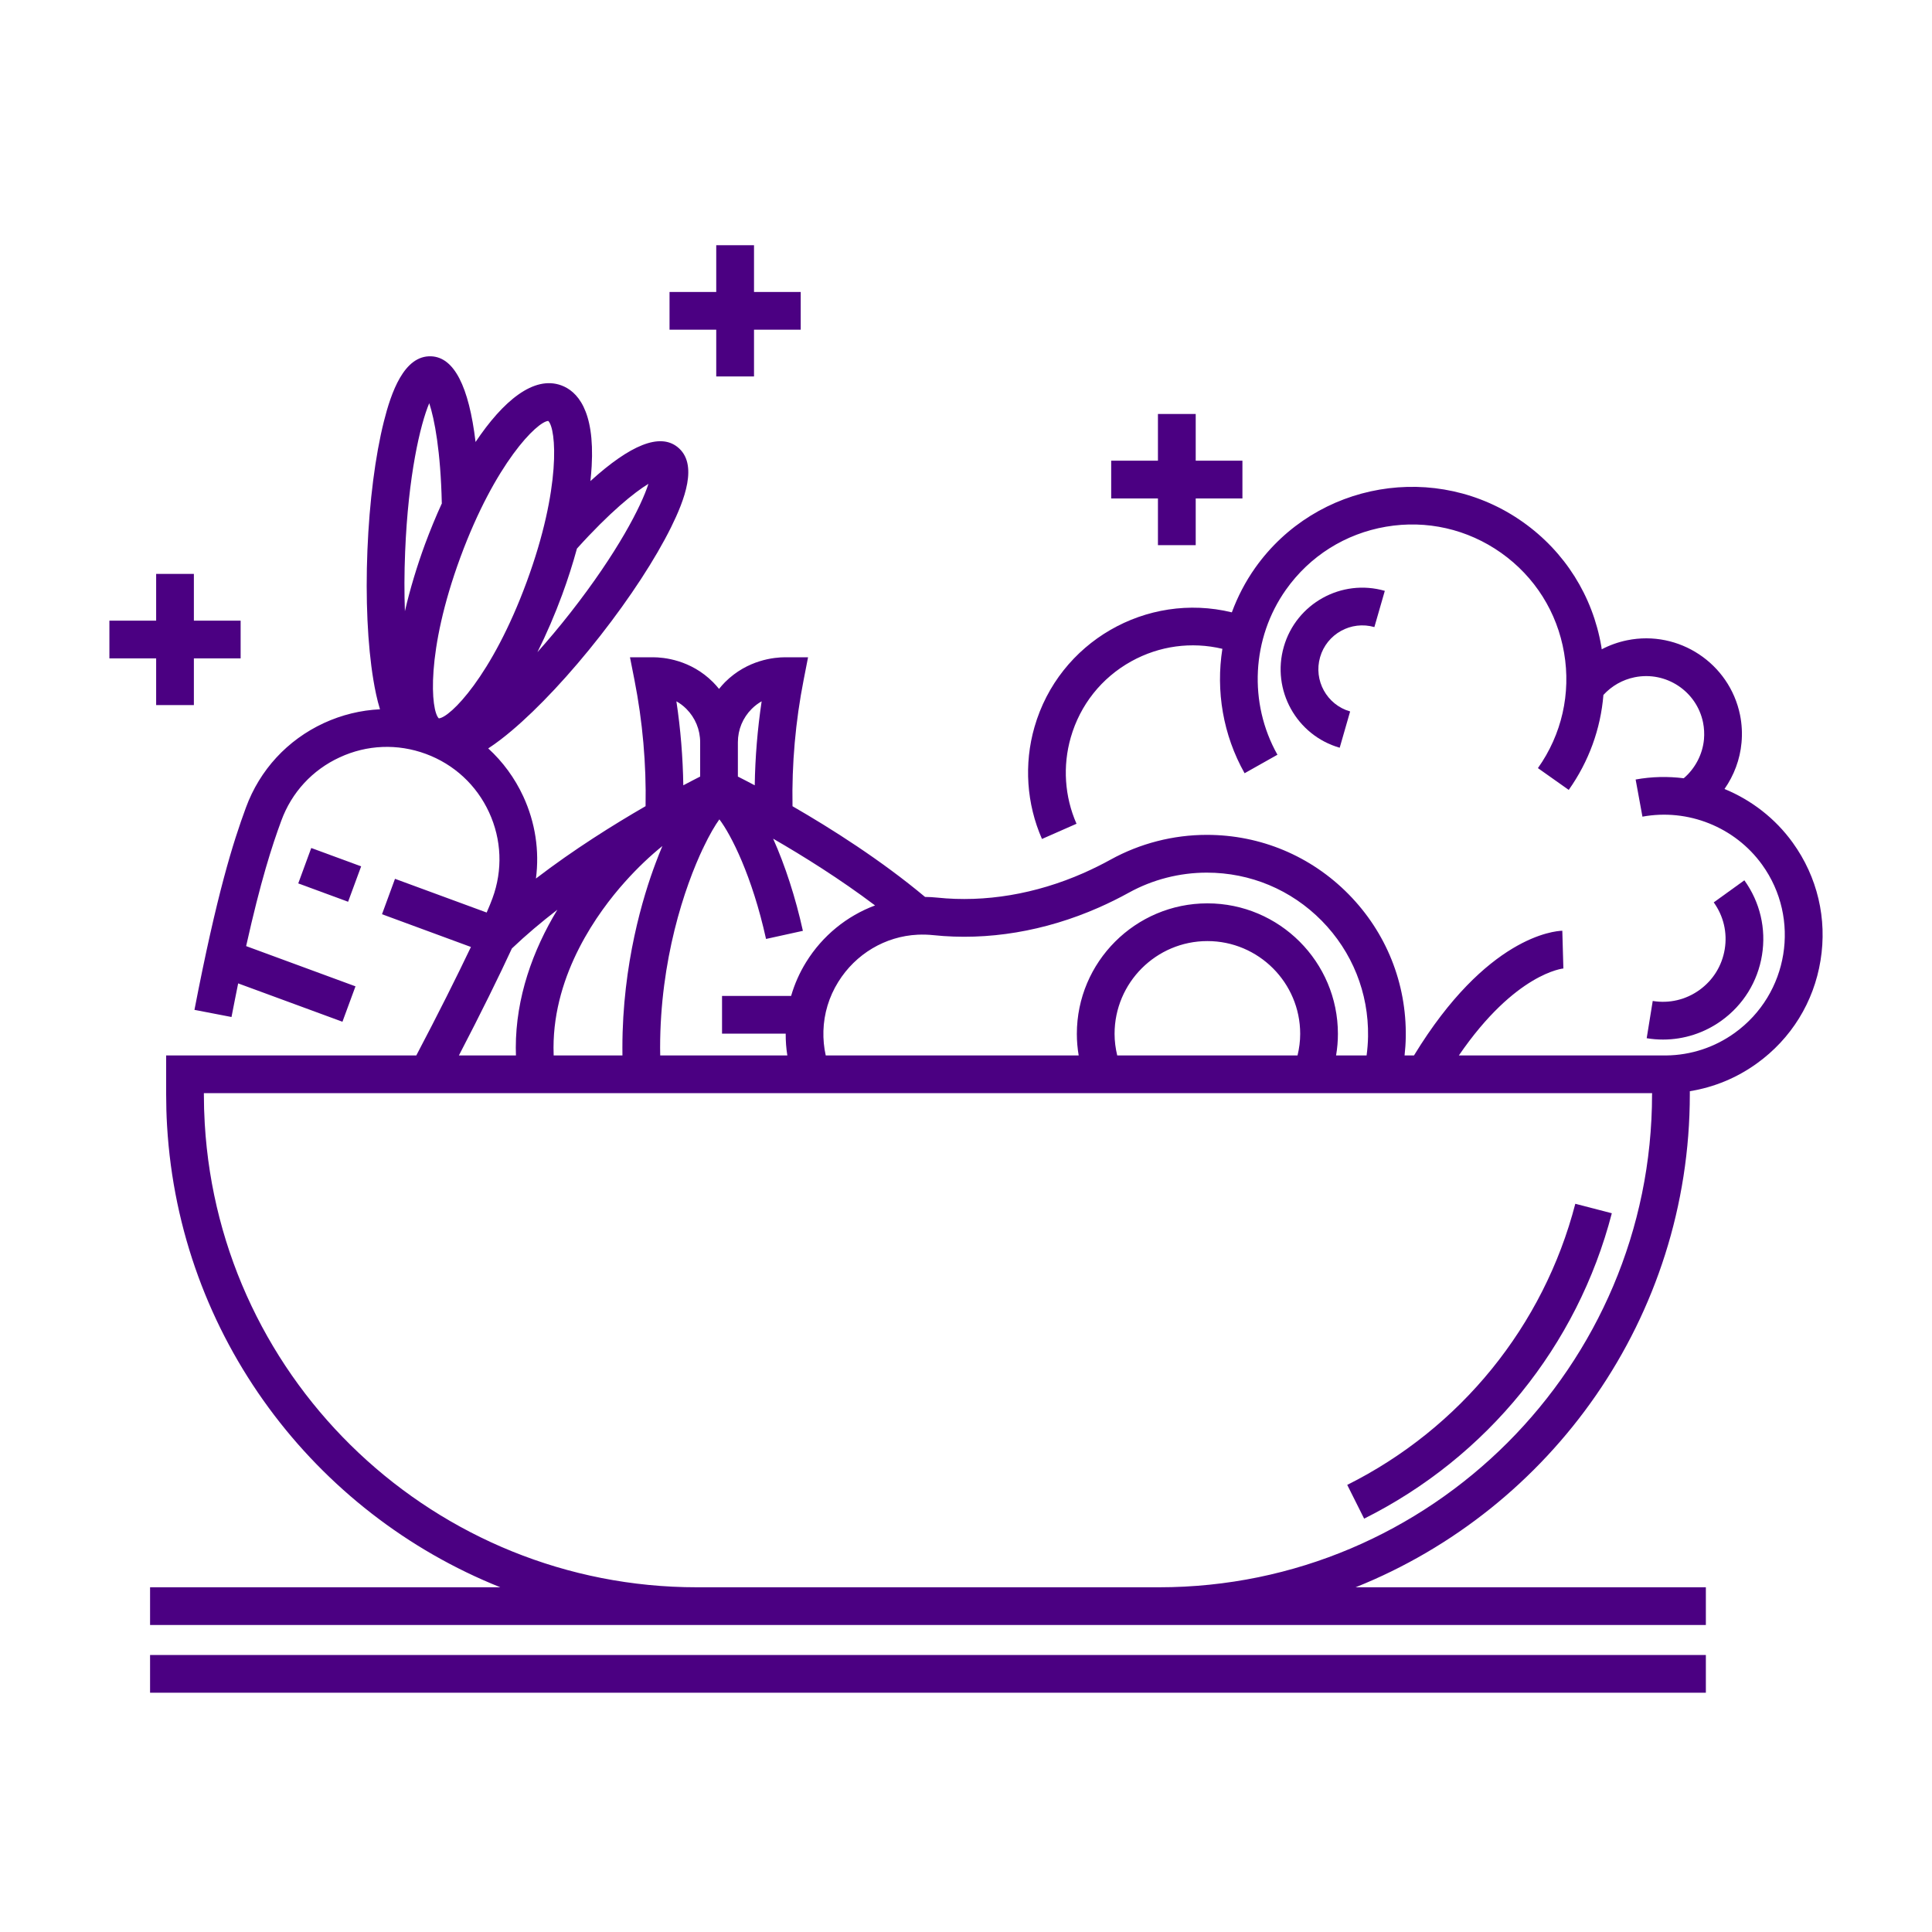 <svg width="40" height="40" viewBox="0 0 40 40" fill="none" xmlns="http://www.w3.org/2000/svg">
<path d="M33.371 25.119L32.615 24.923C31.959 27.45 30.238 29.571 27.893 30.743L28.243 31.442C30.79 30.169 32.659 27.864 33.371 25.119Z" fill="#4B0082"/>
<path d="M35.318 34.265H3.107V35.046H35.318V34.265Z" fill="#4B0082"/>
<path d="M4.793 21.056C4.84 20.81 4.887 20.579 4.931 20.36L7.09 21.154L7.36 20.421L5.096 19.588C5.397 18.239 5.63 17.517 5.825 16.989C6.039 16.405 6.468 15.94 7.033 15.68C7.598 15.418 8.231 15.393 8.815 15.608C9.399 15.823 9.864 16.252 10.125 16.817C10.386 17.382 10.411 18.014 10.196 18.598C10.169 18.673 10.128 18.773 10.076 18.893L8.178 18.195L7.909 18.928L9.75 19.606C9.462 20.211 9.067 21.001 8.619 21.852H3.44V22.655C3.44 22.873 3.446 23.093 3.459 23.31C3.716 27.674 6.512 31.325 10.359 32.863H3.107V33.644H14.429H23.997H35.318V32.863H28.066C32.117 31.242 34.986 27.278 34.986 22.655V22.592C35.485 22.512 35.958 22.317 36.374 22.017C37.084 21.506 37.552 20.749 37.692 19.886C37.833 19.022 37.628 18.156 37.117 17.447C36.754 16.943 36.26 16.564 35.704 16.335C35.9 16.054 36.025 15.724 36.056 15.379C36.074 15.188 36.064 14.995 36.026 14.804C35.808 13.733 34.759 13.038 33.688 13.256C33.502 13.294 33.326 13.357 33.162 13.443C33.159 13.424 33.157 13.405 33.154 13.386C32.975 12.339 32.399 11.424 31.532 10.81C29.742 9.542 27.255 9.967 25.987 11.757C25.784 12.044 25.623 12.355 25.504 12.678C23.737 12.248 21.924 13.289 21.418 15.052C21.197 15.818 21.253 16.642 21.573 17.37L22.288 17.055C22.041 16.494 21.999 15.859 22.169 15.268C22.363 14.592 22.808 14.032 23.424 13.691C24.003 13.371 24.667 13.281 25.308 13.433C25.17 14.305 25.321 15.216 25.768 16.009L26.448 15.626C25.845 14.554 25.914 13.212 26.625 12.208C27.118 11.512 27.853 11.049 28.695 10.905C29.536 10.761 30.383 10.954 31.08 11.447C31.777 11.941 32.24 12.676 32.383 13.517C32.527 14.359 32.335 15.206 31.841 15.903L32.479 16.354C32.896 15.765 33.14 15.089 33.197 14.388C33.368 14.201 33.592 14.073 33.843 14.022C34.493 13.89 35.128 14.311 35.26 14.959C35.283 15.075 35.289 15.192 35.279 15.308C35.25 15.619 35.096 15.911 34.86 16.113C34.533 16.072 34.197 16.078 33.864 16.139L34.005 16.908C34.95 16.734 35.922 17.125 36.483 17.903C37.287 19.018 37.033 20.579 35.917 21.384C35.501 21.684 35.01 21.846 34.497 21.852H30.204C31.376 20.141 32.365 20.051 32.376 20.05L32.368 20.05L32.346 19.27C32.186 19.274 30.778 19.387 29.275 21.852H29.08C29.094 21.726 29.103 21.598 29.105 21.47C29.122 20.357 28.702 19.308 27.922 18.515C27.141 17.722 26.098 17.285 24.986 17.285C24.29 17.285 23.602 17.462 22.995 17.797C22.816 17.896 22.627 17.989 22.434 18.075C21.442 18.512 20.393 18.688 19.402 18.584C19.32 18.575 19.236 18.571 19.152 18.57C18.241 17.808 17.209 17.154 16.408 16.692C16.392 15.818 16.469 14.938 16.639 14.074L16.73 13.608H16.256C16.037 13.608 15.477 13.658 15.011 14.123C14.967 14.168 14.926 14.214 14.887 14.263C14.848 14.214 14.806 14.168 14.762 14.123C14.297 13.658 13.737 13.608 13.518 13.608H13.043L13.135 14.074C13.305 14.938 13.382 15.818 13.366 16.691C12.701 17.075 11.877 17.59 11.096 18.189C11.171 17.614 11.083 17.029 10.834 16.489C10.657 16.107 10.41 15.771 10.108 15.495C10.281 15.383 10.447 15.252 10.593 15.129C11.154 14.655 11.806 13.957 12.427 13.164C13.048 12.371 13.569 11.572 13.895 10.914C14.164 10.368 14.471 9.603 14.023 9.252C13.658 8.966 13.055 9.205 12.224 9.96C12.235 9.855 12.244 9.751 12.25 9.651C12.316 8.484 11.944 8.098 11.622 7.979C11.051 7.769 10.413 8.303 9.846 9.151C9.707 7.992 9.399 7.396 8.927 7.377C8.362 7.354 8.096 8.136 7.948 8.725C7.769 9.438 7.648 10.384 7.607 11.391C7.566 12.397 7.61 13.351 7.73 14.075C7.762 14.269 7.805 14.483 7.867 14.685C7.47 14.704 7.077 14.799 6.706 14.97C5.951 15.319 5.378 15.94 5.092 16.719C4.825 17.442 4.49 18.505 4.026 20.908L4.793 21.056ZM10.598 19.637C10.89 19.358 11.209 19.09 11.54 18.835C11.03 19.676 10.679 20.654 10.679 21.692C10.679 21.746 10.681 21.799 10.682 21.852H9.501C9.958 20.974 10.338 20.2 10.598 19.637ZM16.379 20.62H14.949V21.401H16.267C16.266 21.553 16.277 21.704 16.301 21.852H13.669C13.668 21.799 13.667 21.746 13.667 21.692C13.667 19.886 14.164 18.38 14.566 17.54V17.653H14.567L14.567 17.539C14.691 17.28 14.806 17.084 14.894 16.964C15.133 17.278 15.571 18.13 15.86 19.44L16.623 19.272C16.471 18.583 16.255 17.918 16.007 17.364C16.627 17.722 17.392 18.199 18.117 18.746C17.534 18.963 17.029 19.372 16.691 19.918C16.555 20.137 16.45 20.374 16.379 20.62ZM11.463 21.852C11.462 21.799 11.46 21.746 11.46 21.692C11.46 20.146 12.383 18.88 12.934 18.264C13.202 17.963 13.468 17.715 13.714 17.516C13.664 17.634 13.618 17.751 13.575 17.866C13.317 18.549 12.886 19.954 12.886 21.692C12.886 21.746 12.887 21.799 12.887 21.852H11.463ZM34.204 22.655C34.204 28.284 29.625 32.863 23.997 32.863H14.429C9.031 32.863 4.555 28.647 4.239 23.264C4.227 23.063 4.221 22.858 4.221 22.655V22.633H34.205V22.655H34.204ZM23.076 21.405C23.076 20.346 23.938 19.484 24.998 19.484C26.057 19.484 26.919 20.346 26.919 21.405C26.919 21.557 26.899 21.706 26.864 21.852H23.131C23.096 21.707 23.076 21.557 23.076 21.405ZM22.749 18.79C22.964 18.695 23.174 18.591 23.373 18.481C23.864 18.21 24.422 18.067 24.986 18.067C25.887 18.067 26.732 18.421 27.365 19.063C27.997 19.706 28.338 20.556 28.324 21.458C28.322 21.59 28.311 21.722 28.294 21.852H27.662C27.687 21.705 27.7 21.556 27.7 21.405C27.7 19.915 26.488 18.703 24.998 18.703C23.508 18.703 22.295 19.915 22.295 21.405C22.295 21.556 22.308 21.705 22.333 21.852H17.096C17.059 21.687 17.043 21.517 17.048 21.344C17.058 20.986 17.164 20.636 17.355 20.33C17.714 19.75 18.329 19.384 19 19.352C19.109 19.347 19.216 19.35 19.32 19.361C20.447 19.48 21.632 19.282 22.749 18.79ZM15.564 14.676C15.63 14.61 15.7 14.559 15.769 14.52C15.683 15.097 15.635 15.678 15.626 16.259C15.487 16.185 15.369 16.125 15.277 16.078V15.368C15.277 15.106 15.379 14.861 15.564 14.676ZM14.004 14.52C14.074 14.559 14.144 14.61 14.21 14.676C14.394 14.861 14.496 15.106 14.496 15.368V16.078C14.404 16.125 14.286 16.185 14.147 16.259C14.138 15.678 14.091 15.097 14.004 14.52ZM13.425 10.017C13.279 10.477 12.785 11.44 11.812 12.683C11.573 12.988 11.343 13.26 11.127 13.502C11.316 13.123 11.489 12.72 11.638 12.316C11.757 11.993 11.859 11.672 11.945 11.358C12.629 10.599 13.137 10.192 13.425 10.017ZM11.351 8.715C11.517 8.872 11.625 10.089 10.905 12.046C10.185 14.003 9.313 14.86 9.085 14.873C8.92 14.715 8.811 13.498 9.531 11.541C10.252 9.584 11.123 8.727 11.351 8.715ZM8.388 11.423C8.452 9.846 8.7 8.792 8.887 8.348C8.996 8.676 9.123 9.342 9.147 10.415L9.151 10.415C9.023 10.694 8.905 10.983 8.798 11.271C8.632 11.724 8.489 12.196 8.383 12.655C8.37 12.287 8.369 11.876 8.388 11.423Z" fill="#4B0082"/>
<path d="M6.175 18.29L7.207 18.67L7.477 17.937L6.444 17.557L6.175 18.29Z" fill="#4B0082"/>
<path d="M35.186 20.496C34.904 20.699 34.561 20.78 34.218 20.724L34.093 21.495C34.206 21.514 34.319 21.523 34.431 21.523C34.864 21.523 35.285 21.388 35.643 21.13C36.093 20.805 36.391 20.324 36.48 19.776C36.569 19.228 36.44 18.677 36.115 18.226L35.481 18.683C35.684 18.965 35.765 19.308 35.709 19.651C35.653 19.993 35.468 20.293 35.186 20.496ZM28.455 12.983L28.671 12.233C27.776 11.975 26.837 12.494 26.58 13.39C26.322 14.286 26.842 15.224 27.737 15.481L27.953 14.73C27.471 14.592 27.192 14.087 27.331 13.606C27.469 13.124 27.974 12.845 28.455 12.983Z" fill="#4B0082"/>
<path d="M14.829 7.794H15.611V6.826H16.578V6.045H15.611V5.077H14.829V6.045H13.862V6.826H14.829V7.794Z" fill="#4B0082"/>
<path d="M23.974 11.287H24.756V10.32H25.723V9.538H24.756V8.571H23.974V9.538H23.006V10.32H23.974V11.287Z" fill="#4B0082"/>
<path d="M3.233 14.598H4.014V13.631H4.982V12.85H4.014V11.882H3.233V12.85H2.265V13.631H3.233V14.598Z" fill="#4B0082"/>
</svg>
